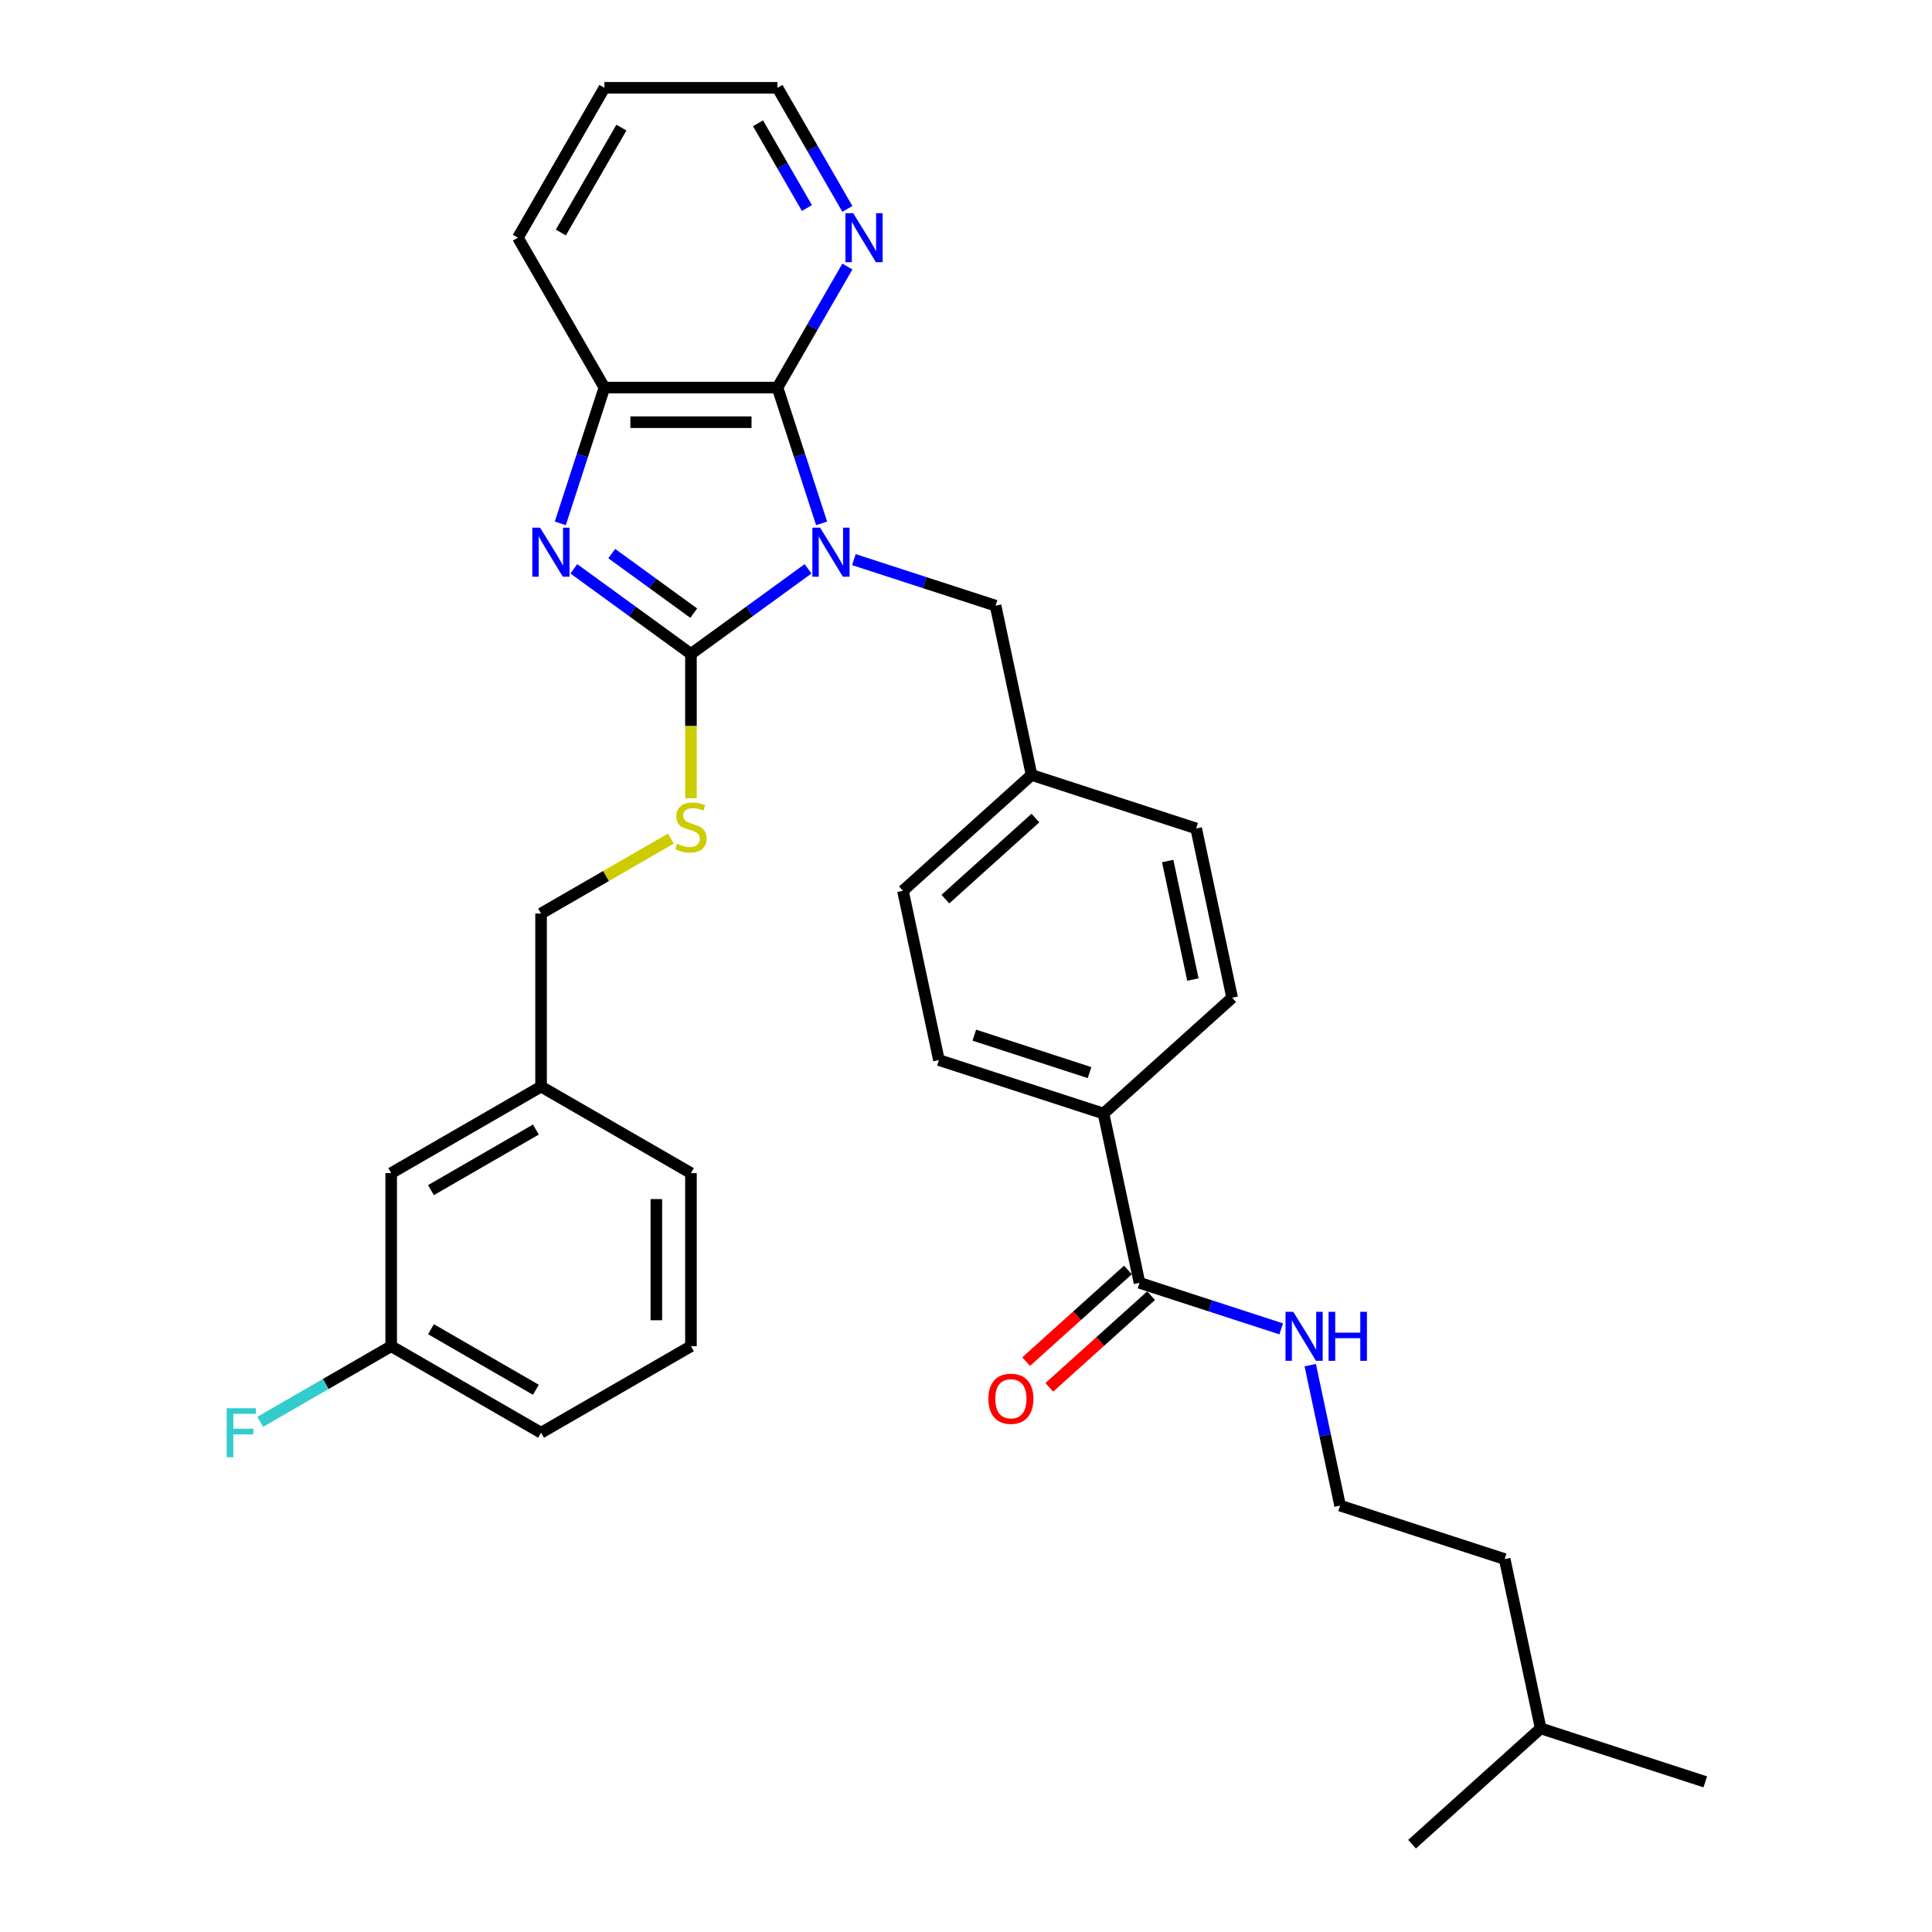 <?xml version='1.0' encoding='iso-8859-1'?>
<svg version='1.1' baseProfile='full'
              xmlns='http://www.w3.org/2000/svg'
                      xmlns:rdkit='http://www.rdkit.org/xml'
                      xmlns:xlink='http://www.w3.org/1999/xlink'
                  xml:space='preserve'
width='1000px' height='1000px' viewBox='0 0 1000 1000'>
<!-- END OF HEADER -->
<rect style='opacity:1.0;fill:#FFFFFF;stroke:none' width='1000' height='1000' x='0' y='0'> </rect>
<path class='bond-0' d='M 418.248,294.429 L 387.941,316.448' style='fill:none;fill-rule:evenodd;stroke:#0000FF;stroke-width:6px;stroke-linecap:butt;stroke-linejoin:miter;stroke-opacity:1' />
<path class='bond-0' d='M 387.941,316.448 L 357.635,338.467' style='fill:none;fill-rule:evenodd;stroke:#000000;stroke-width:6px;stroke-linecap:butt;stroke-linejoin:miter;stroke-opacity:1' />
<path class='bond-2' d='M 425.259,270.888 L 413.842,235.751' style='fill:none;fill-rule:evenodd;stroke:#0000FF;stroke-width:6px;stroke-linecap:butt;stroke-linejoin:miter;stroke-opacity:1' />
<path class='bond-2' d='M 413.842,235.751 L 402.426,200.615' style='fill:none;fill-rule:evenodd;stroke:#000000;stroke-width:6px;stroke-linecap:butt;stroke-linejoin:miter;stroke-opacity:1' />
<path class='bond-5' d='M 441.969,289.666 L 478.637,301.58' style='fill:none;fill-rule:evenodd;stroke:#0000FF;stroke-width:6px;stroke-linecap:butt;stroke-linejoin:miter;stroke-opacity:1' />
<path class='bond-5' d='M 478.637,301.58 L 515.305,313.494' style='fill:none;fill-rule:evenodd;stroke:#000000;stroke-width:6px;stroke-linecap:butt;stroke-linejoin:miter;stroke-opacity:1' />
<path class='bond-1' d='M 357.635,338.467 L 327.329,316.448' style='fill:none;fill-rule:evenodd;stroke:#000000;stroke-width:6px;stroke-linecap:butt;stroke-linejoin:miter;stroke-opacity:1' />
<path class='bond-1' d='M 327.329,316.448 L 297.023,294.429' style='fill:none;fill-rule:evenodd;stroke:#0000FF;stroke-width:6px;stroke-linecap:butt;stroke-linejoin:miter;stroke-opacity:1' />
<path class='bond-1' d='M 359.074,317.366 L 337.86,301.953' style='fill:none;fill-rule:evenodd;stroke:#000000;stroke-width:6px;stroke-linecap:butt;stroke-linejoin:miter;stroke-opacity:1' />
<path class='bond-1' d='M 337.86,301.953 L 316.645,286.54' style='fill:none;fill-rule:evenodd;stroke:#0000FF;stroke-width:6px;stroke-linecap:butt;stroke-linejoin:miter;stroke-opacity:1' />
<path class='bond-4' d='M 357.635,338.467 L 357.635,375.813' style='fill:none;fill-rule:evenodd;stroke:#000000;stroke-width:6px;stroke-linecap:butt;stroke-linejoin:miter;stroke-opacity:1' />
<path class='bond-4' d='M 357.635,375.813 L 357.635,413.16' style='fill:none;fill-rule:evenodd;stroke:#CCCC00;stroke-width:6px;stroke-linecap:butt;stroke-linejoin:miter;stroke-opacity:1' />
<path class='bond-32' d='M 290.011,270.888 L 301.428,235.751' style='fill:none;fill-rule:evenodd;stroke:#0000FF;stroke-width:6px;stroke-linecap:butt;stroke-linejoin:miter;stroke-opacity:1' />
<path class='bond-32' d='M 301.428,235.751 L 312.844,200.615' style='fill:none;fill-rule:evenodd;stroke:#000000;stroke-width:6px;stroke-linecap:butt;stroke-linejoin:miter;stroke-opacity:1' />
<path class='bond-3' d='M 402.426,200.615 L 312.844,200.615' style='fill:none;fill-rule:evenodd;stroke:#000000;stroke-width:6px;stroke-linecap:butt;stroke-linejoin:miter;stroke-opacity:1' />
<path class='bond-3' d='M 388.989,218.531 L 326.281,218.531' style='fill:none;fill-rule:evenodd;stroke:#000000;stroke-width:6px;stroke-linecap:butt;stroke-linejoin:miter;stroke-opacity:1' />
<path class='bond-7' d='M 402.426,200.615 L 420.513,169.287' style='fill:none;fill-rule:evenodd;stroke:#000000;stroke-width:6px;stroke-linecap:butt;stroke-linejoin:miter;stroke-opacity:1' />
<path class='bond-7' d='M 420.513,169.287 L 438.6,137.959' style='fill:none;fill-rule:evenodd;stroke:#0000FF;stroke-width:6px;stroke-linecap:butt;stroke-linejoin:miter;stroke-opacity:1' />
<path class='bond-22' d='M 312.844,200.615 L 268.053,123.035' style='fill:none;fill-rule:evenodd;stroke:#000000;stroke-width:6px;stroke-linecap:butt;stroke-linejoin:miter;stroke-opacity:1' />
<path class='bond-14' d='M 347.262,434.038 L 313.658,453.438' style='fill:none;fill-rule:evenodd;stroke:#CCCC00;stroke-width:6px;stroke-linecap:butt;stroke-linejoin:miter;stroke-opacity:1' />
<path class='bond-14' d='M 313.658,453.438 L 280.055,472.839' style='fill:none;fill-rule:evenodd;stroke:#000000;stroke-width:6px;stroke-linecap:butt;stroke-linejoin:miter;stroke-opacity:1' />
<path class='bond-13' d='M 515.305,313.494 L 533.931,401.118' style='fill:none;fill-rule:evenodd;stroke:#000000;stroke-width:6px;stroke-linecap:butt;stroke-linejoin:miter;stroke-opacity:1' />
<path class='bond-6' d='M 589.806,663.991 L 571.181,576.367' style='fill:none;fill-rule:evenodd;stroke:#000000;stroke-width:6px;stroke-linecap:butt;stroke-linejoin:miter;stroke-opacity:1' />
<path class='bond-9' d='M 583.812,657.334 L 557.468,681.053' style='fill:none;fill-rule:evenodd;stroke:#000000;stroke-width:6px;stroke-linecap:butt;stroke-linejoin:miter;stroke-opacity:1' />
<path class='bond-9' d='M 557.468,681.053 L 531.125,704.773' style='fill:none;fill-rule:evenodd;stroke:#FF0000;stroke-width:6px;stroke-linecap:butt;stroke-linejoin:miter;stroke-opacity:1' />
<path class='bond-9' d='M 595.8,670.648 L 569.457,694.368' style='fill:none;fill-rule:evenodd;stroke:#000000;stroke-width:6px;stroke-linecap:butt;stroke-linejoin:miter;stroke-opacity:1' />
<path class='bond-9' d='M 569.457,694.368 L 543.113,718.088' style='fill:none;fill-rule:evenodd;stroke:#FF0000;stroke-width:6px;stroke-linecap:butt;stroke-linejoin:miter;stroke-opacity:1' />
<path class='bond-10' d='M 589.806,663.991 L 626.474,675.905' style='fill:none;fill-rule:evenodd;stroke:#000000;stroke-width:6px;stroke-linecap:butt;stroke-linejoin:miter;stroke-opacity:1' />
<path class='bond-10' d='M 626.474,675.905 L 663.142,687.819' style='fill:none;fill-rule:evenodd;stroke:#0000FF;stroke-width:6px;stroke-linecap:butt;stroke-linejoin:miter;stroke-opacity:1' />
<path class='bond-24' d='M 438.6,108.11 L 420.513,76.782' style='fill:none;fill-rule:evenodd;stroke:#0000FF;stroke-width:6px;stroke-linecap:butt;stroke-linejoin:miter;stroke-opacity:1' />
<path class='bond-24' d='M 420.513,76.782 L 402.426,45.455' style='fill:none;fill-rule:evenodd;stroke:#000000;stroke-width:6px;stroke-linecap:butt;stroke-linejoin:miter;stroke-opacity:1' />
<path class='bond-24' d='M 417.658,107.67 L 404.997,85.741' style='fill:none;fill-rule:evenodd;stroke:#0000FF;stroke-width:6px;stroke-linecap:butt;stroke-linejoin:miter;stroke-opacity:1' />
<path class='bond-24' d='M 404.997,85.741 L 392.336,63.811' style='fill:none;fill-rule:evenodd;stroke:#000000;stroke-width:6px;stroke-linecap:butt;stroke-linejoin:miter;stroke-opacity:1' />
<path class='bond-8' d='M 571.181,576.367 L 485.983,548.684' style='fill:none;fill-rule:evenodd;stroke:#000000;stroke-width:6px;stroke-linecap:butt;stroke-linejoin:miter;stroke-opacity:1' />
<path class='bond-8' d='M 563.938,555.175 L 504.3,535.797' style='fill:none;fill-rule:evenodd;stroke:#000000;stroke-width:6px;stroke-linecap:butt;stroke-linejoin:miter;stroke-opacity:1' />
<path class='bond-33' d='M 571.181,576.367 L 637.753,516.425' style='fill:none;fill-rule:evenodd;stroke:#000000;stroke-width:6px;stroke-linecap:butt;stroke-linejoin:miter;stroke-opacity:1' />
<path class='bond-21' d='M 678.175,706.597 L 685.902,742.947' style='fill:none;fill-rule:evenodd;stroke:#0000FF;stroke-width:6px;stroke-linecap:butt;stroke-linejoin:miter;stroke-opacity:1' />
<path class='bond-21' d='M 685.902,742.947 L 693.628,779.297' style='fill:none;fill-rule:evenodd;stroke:#000000;stroke-width:6px;stroke-linecap:butt;stroke-linejoin:miter;stroke-opacity:1' />
<path class='bond-11' d='M 485.983,548.684 L 467.358,461.06' style='fill:none;fill-rule:evenodd;stroke:#000000;stroke-width:6px;stroke-linecap:butt;stroke-linejoin:miter;stroke-opacity:1' />
<path class='bond-12' d='M 637.753,516.425 L 619.128,428.801' style='fill:none;fill-rule:evenodd;stroke:#000000;stroke-width:6px;stroke-linecap:butt;stroke-linejoin:miter;stroke-opacity:1' />
<path class='bond-12' d='M 617.434,507.006 L 604.397,445.669' style='fill:none;fill-rule:evenodd;stroke:#000000;stroke-width:6px;stroke-linecap:butt;stroke-linejoin:miter;stroke-opacity:1' />
<path class='bond-18' d='M 533.931,401.118 L 619.128,428.801' style='fill:none;fill-rule:evenodd;stroke:#000000;stroke-width:6px;stroke-linecap:butt;stroke-linejoin:miter;stroke-opacity:1' />
<path class='bond-19' d='M 533.931,401.118 L 467.358,461.06' style='fill:none;fill-rule:evenodd;stroke:#000000;stroke-width:6px;stroke-linecap:butt;stroke-linejoin:miter;stroke-opacity:1' />
<path class='bond-19' d='M 535.933,423.424 L 489.333,465.383' style='fill:none;fill-rule:evenodd;stroke:#000000;stroke-width:6px;stroke-linecap:butt;stroke-linejoin:miter;stroke-opacity:1' />
<path class='bond-17' d='M 280.055,472.839 L 280.055,562.421' style='fill:none;fill-rule:evenodd;stroke:#000000;stroke-width:6px;stroke-linecap:butt;stroke-linejoin:miter;stroke-opacity:1' />
<path class='bond-15' d='M 202.475,607.212 L 280.055,562.421' style='fill:none;fill-rule:evenodd;stroke:#000000;stroke-width:6px;stroke-linecap:butt;stroke-linejoin:miter;stroke-opacity:1' />
<path class='bond-15' d='M 223.07,616.009 L 277.376,584.656' style='fill:none;fill-rule:evenodd;stroke:#000000;stroke-width:6px;stroke-linecap:butt;stroke-linejoin:miter;stroke-opacity:1' />
<path class='bond-16' d='M 202.475,607.212 L 202.475,696.794' style='fill:none;fill-rule:evenodd;stroke:#000000;stroke-width:6px;stroke-linecap:butt;stroke-linejoin:miter;stroke-opacity:1' />
<path class='bond-20' d='M 202.475,696.794 L 168.576,716.365' style='fill:none;fill-rule:evenodd;stroke:#000000;stroke-width:6px;stroke-linecap:butt;stroke-linejoin:miter;stroke-opacity:1' />
<path class='bond-20' d='M 168.576,716.365 L 134.677,735.937' style='fill:none;fill-rule:evenodd;stroke:#33CCCC;stroke-width:6px;stroke-linecap:butt;stroke-linejoin:miter;stroke-opacity:1' />
<path class='bond-35' d='M 202.475,696.794 L 280.055,741.584' style='fill:none;fill-rule:evenodd;stroke:#000000;stroke-width:6px;stroke-linecap:butt;stroke-linejoin:miter;stroke-opacity:1' />
<path class='bond-35' d='M 223.07,687.996 L 277.376,719.35' style='fill:none;fill-rule:evenodd;stroke:#000000;stroke-width:6px;stroke-linecap:butt;stroke-linejoin:miter;stroke-opacity:1' />
<path class='bond-26' d='M 280.055,562.421 L 357.635,607.212' style='fill:none;fill-rule:evenodd;stroke:#000000;stroke-width:6px;stroke-linecap:butt;stroke-linejoin:miter;stroke-opacity:1' />
<path class='bond-27' d='M 693.628,779.297 L 778.825,806.979' style='fill:none;fill-rule:evenodd;stroke:#000000;stroke-width:6px;stroke-linecap:butt;stroke-linejoin:miter;stroke-opacity:1' />
<path class='bond-34' d='M 268.053,123.035 L 312.844,45.455' style='fill:none;fill-rule:evenodd;stroke:#000000;stroke-width:6px;stroke-linecap:butt;stroke-linejoin:miter;stroke-opacity:1' />
<path class='bond-34' d='M 290.288,120.356 L 321.642,66.05' style='fill:none;fill-rule:evenodd;stroke:#000000;stroke-width:6px;stroke-linecap:butt;stroke-linejoin:miter;stroke-opacity:1' />
<path class='bond-23' d='M 357.635,696.794 L 357.635,607.212' style='fill:none;fill-rule:evenodd;stroke:#000000;stroke-width:6px;stroke-linecap:butt;stroke-linejoin:miter;stroke-opacity:1' />
<path class='bond-23' d='M 339.719,683.356 L 339.719,620.649' style='fill:none;fill-rule:evenodd;stroke:#000000;stroke-width:6px;stroke-linecap:butt;stroke-linejoin:miter;stroke-opacity:1' />
<path class='bond-25' d='M 357.635,696.794 L 280.055,741.584' style='fill:none;fill-rule:evenodd;stroke:#000000;stroke-width:6px;stroke-linecap:butt;stroke-linejoin:miter;stroke-opacity:1' />
<path class='bond-29' d='M 402.426,45.455 L 312.844,45.455' style='fill:none;fill-rule:evenodd;stroke:#000000;stroke-width:6px;stroke-linecap:butt;stroke-linejoin:miter;stroke-opacity:1' />
<path class='bond-28' d='M 778.825,806.979 L 797.451,894.604' style='fill:none;fill-rule:evenodd;stroke:#000000;stroke-width:6px;stroke-linecap:butt;stroke-linejoin:miter;stroke-opacity:1' />
<path class='bond-30' d='M 797.451,894.604 L 882.648,922.286' style='fill:none;fill-rule:evenodd;stroke:#000000;stroke-width:6px;stroke-linecap:butt;stroke-linejoin:miter;stroke-opacity:1' />
<path class='bond-31' d='M 797.451,894.604 L 730.878,954.545' style='fill:none;fill-rule:evenodd;stroke:#000000;stroke-width:6px;stroke-linecap:butt;stroke-linejoin:miter;stroke-opacity:1' />
<path  class='atom-0' d='M 424.5 273.127
L 432.814 286.564
Q 433.638 287.89, 434.964 290.291
Q 436.289 292.692, 436.361 292.835
L 436.361 273.127
L 439.729 273.127
L 439.729 298.497
L 436.254 298.497
L 427.331 283.805
Q 426.292 282.085, 425.181 280.115
Q 424.106 278.144, 423.784 277.535
L 423.784 298.497
L 420.487 298.497
L 420.487 273.127
L 424.5 273.127
' fill='#0000FF'/>
<path  class='atom-2' d='M 279.554 273.127
L 287.867 286.564
Q 288.691 287.89, 290.017 290.291
Q 291.343 292.692, 291.415 292.835
L 291.415 273.127
L 294.783 273.127
L 294.783 298.497
L 291.307 298.497
L 282.385 283.805
Q 281.346 282.085, 280.235 280.115
Q 279.16 278.144, 278.837 277.535
L 278.837 298.497
L 275.541 298.497
L 275.541 273.127
L 279.554 273.127
' fill='#0000FF'/>
<path  class='atom-5' d='M 350.469 436.756
Q 350.755 436.863, 351.938 437.365
Q 353.12 437.867, 354.41 438.189
Q 355.736 438.476, 357.026 438.476
Q 359.427 438.476, 360.824 437.329
Q 362.222 436.147, 362.222 434.104
Q 362.222 432.707, 361.505 431.847
Q 360.824 430.987, 359.749 430.521
Q 358.674 430.055, 356.883 429.518
Q 354.625 428.837, 353.263 428.192
Q 351.938 427.547, 350.97 426.185
Q 350.039 424.823, 350.039 422.53
Q 350.039 419.341, 352.189 417.37
Q 354.374 415.4, 358.674 415.4
Q 361.613 415.4, 364.945 416.797
L 364.121 419.556
Q 361.075 418.302, 358.782 418.302
Q 356.309 418.302, 354.948 419.341
Q 353.586 420.344, 353.622 422.1
Q 353.622 423.462, 354.303 424.286
Q 355.019 425.11, 356.023 425.576
Q 357.062 426.042, 358.782 426.579
Q 361.075 427.296, 362.437 428.013
Q 363.798 428.729, 364.766 430.198
Q 365.769 431.632, 365.769 434.104
Q 365.769 437.616, 363.404 439.515
Q 361.075 441.378, 357.169 441.378
Q 354.912 441.378, 353.192 440.877
Q 351.508 440.411, 349.501 439.587
L 350.469 436.756
' fill='#CCCC00'/>
<path  class='atom-8' d='M 441.609 110.35
L 449.922 123.787
Q 450.746 125.113, 452.072 127.514
Q 453.398 129.914, 453.47 130.058
L 453.47 110.35
L 456.838 110.35
L 456.838 135.719
L 453.362 135.719
L 444.44 121.028
Q 443.401 119.308, 442.29 117.337
Q 441.215 115.366, 440.892 114.757
L 440.892 135.719
L 437.596 135.719
L 437.596 110.35
L 441.609 110.35
' fill='#0000FF'/>
<path  class='atom-10' d='M 511.588 724.004
Q 511.588 717.913, 514.598 714.509
Q 517.608 711.105, 523.234 711.105
Q 528.859 711.105, 531.869 714.509
Q 534.879 717.913, 534.879 724.004
Q 534.879 730.168, 531.833 733.679
Q 528.788 737.155, 523.234 737.155
Q 517.644 737.155, 514.598 733.679
Q 511.588 730.203, 511.588 724.004
M 523.234 734.288
Q 527.104 734.288, 529.182 731.708
Q 531.296 729.093, 531.296 724.004
Q 531.296 719.024, 529.182 716.515
Q 527.104 713.971, 523.234 713.971
Q 519.364 713.971, 517.25 716.479
Q 515.171 718.988, 515.171 724.004
Q 515.171 729.128, 517.25 731.708
Q 519.364 734.288, 523.234 734.288
' fill='#FF0000'/>
<path  class='atom-11' d='M 669.395 678.988
L 677.708 692.426
Q 678.533 693.751, 679.858 696.152
Q 681.184 698.553, 681.256 698.696
L 681.256 678.988
L 684.624 678.988
L 684.624 704.358
L 681.148 704.358
L 672.226 689.666
Q 671.187 687.946, 670.076 685.976
Q 669.001 684.005, 668.679 683.396
L 668.679 704.358
L 665.382 704.358
L 665.382 678.988
L 669.395 678.988
' fill='#0000FF'/>
<path  class='atom-11' d='M 687.67 678.988
L 691.11 678.988
L 691.11 689.774
L 704.081 689.774
L 704.081 678.988
L 707.521 678.988
L 707.521 704.358
L 704.081 704.358
L 704.081 692.641
L 691.11 692.641
L 691.11 704.358
L 687.67 704.358
L 687.67 678.988
' fill='#0000FF'/>
<path  class='atom-21' d='M 117.352 728.9
L 132.438 728.9
L 132.438 731.802
L 120.756 731.802
L 120.756 739.506
L 131.148 739.506
L 131.148 742.444
L 120.756 742.444
L 120.756 754.269
L 117.352 754.269
L 117.352 728.9
' fill='#33CCCC'/>
</svg>
